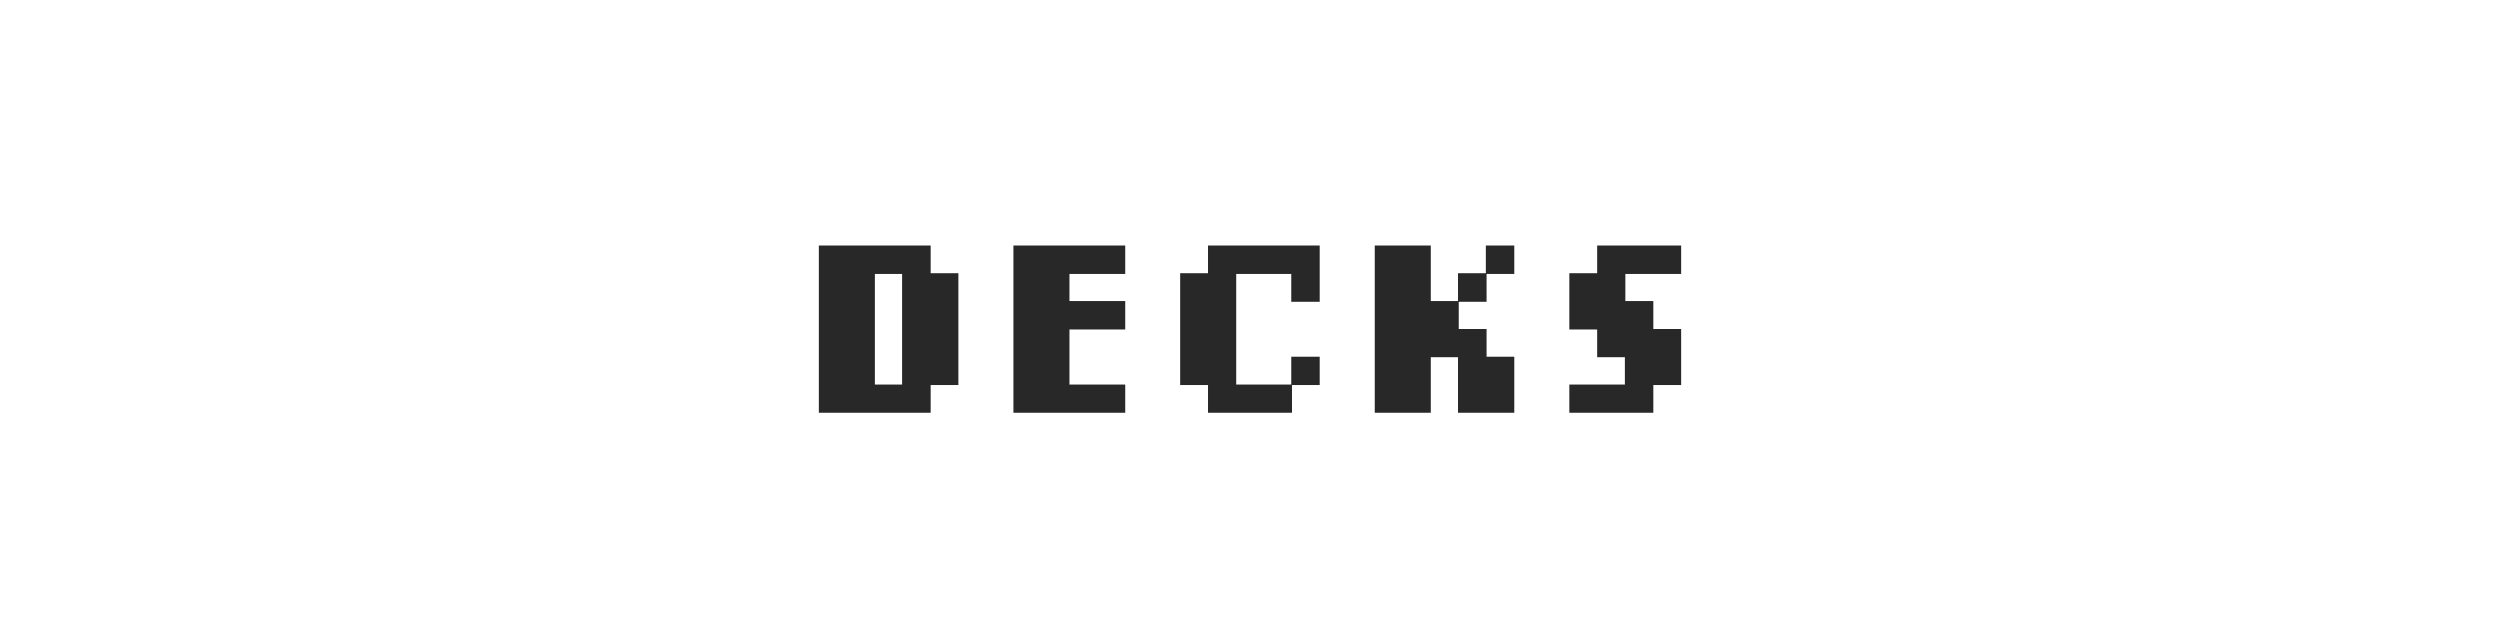 <?xml version="1.0" encoding="UTF-8"?> <svg xmlns="http://www.w3.org/2000/svg" width="200" height="50" viewBox="0 0 200 50" fill="none"><path d="M74.453 30.803V33.02H65.508V30.783V19.641H74.453V21.857H76.67V30.803H74.453ZM72.168 21.916H69.99V30.764H72.168V21.916ZM81.074 33.02V19.641H90.019V21.916H85.557V24.084H90.019V26.359H85.557V30.764H90.019V33.02H81.074ZM103.359 30.803V33.02H96.641V30.803H94.414V21.857H96.641V19.641H105.576V24.143H103.301V21.916H98.897V30.764H103.301V28.537H105.576V30.803H103.359ZM116.641 33.02V28.576H114.463V33.02H109.98V19.641H114.463V24.084H116.641V21.857H118.867V19.641H121.143V21.916H118.926V24.143H116.699V26.32H118.926V28.537H121.143V33.02H116.641ZM132.266 30.803V33.02H125.547V30.764H129.99V28.576H127.773V26.359H125.547V21.857H127.773V19.641H134.492V21.916H130.029V24.084H132.266V26.32H134.492V30.803H132.266Z" fill="#282828"></path></svg> 
